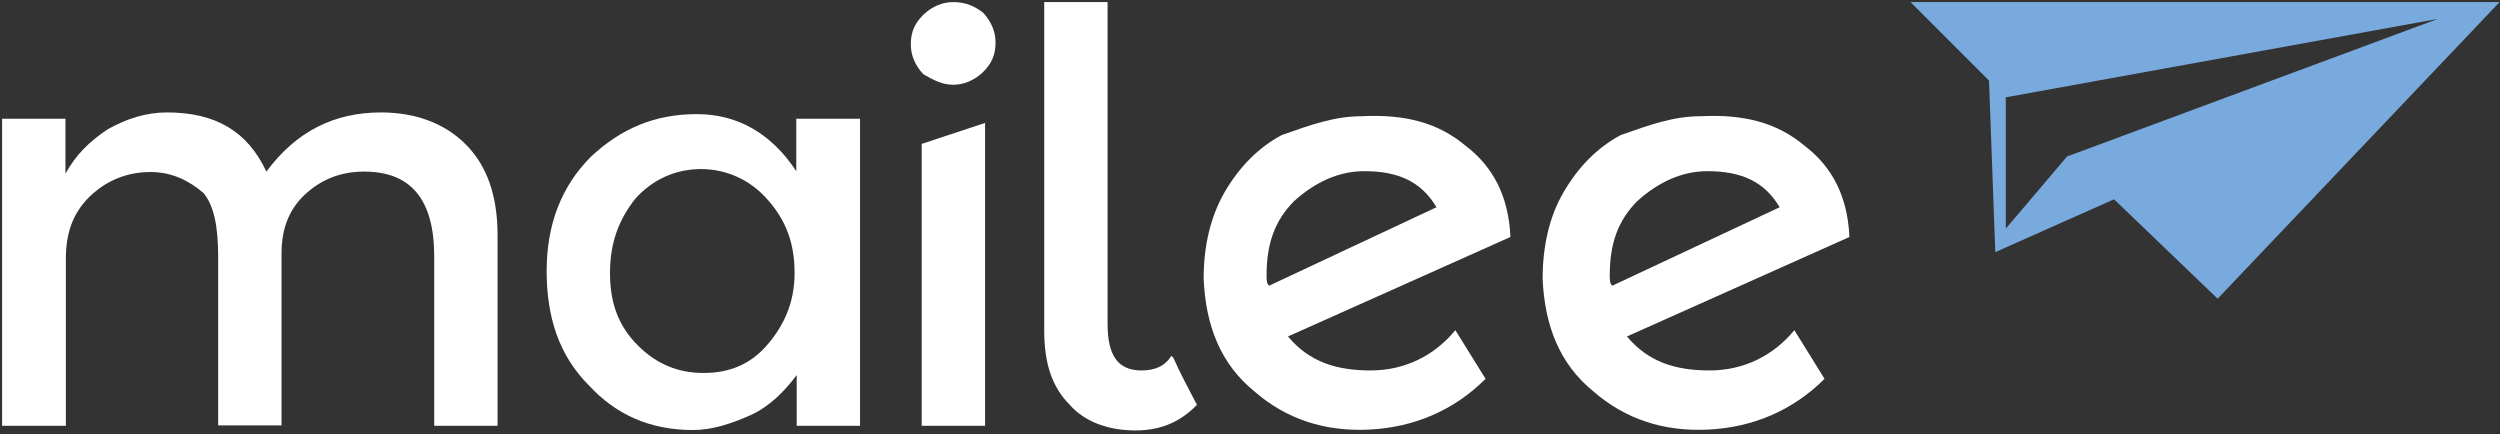 <?xml version="1.0" encoding="utf-8"?>
<!-- Generator: Adobe Illustrator 22.0.1, SVG Export Plug-In . SVG Version: 6.00 Build 0)  -->
<svg version="1.1" id="Layer_1" xmlns="http://www.w3.org/2000/svg" xmlns:xlink="http://www.w3.org/1999/xlink" x="0px" y="0px"
	 viewBox="0 0 595.9 103.5" style="enable-background:new 0 0 595.9 103.5;" xml:space="preserve">
<rect x="0" y="0" width="595.9" height="103.5" fill="#333333" stroke="none"/>
<style type="text/css">
	.st0{fill:#79AADD;}
	.st1{fill:#FFFFFF;}
</style>
<g>
	<g>
		<path class="st0" d="M595.8,0.5H455.4l18.7,18.7l1.5,40.9l28.3-12.6l24.7,23.7L595.8,0.5z M478.1,54.5V23.2l103-18.7l-88.4,32.8
			l0,0L478.1,54.5z"/>
	</g>
</g>
<g>
	<path class="st1" d="M279.7,85.3l-0.5-0.5c-1.5,2.5-4,3.5-7.1,3.5c-5.6,0-8.1-3.5-8.1-11.1V0.5h-15.1v78.3c0,8.1,2,13.6,6.1,17.7
		c3.5,4,9.1,6.1,15.7,6.1s11.1-2.5,14.6-6.1C283.2,92.4,281.2,88.8,279.7,85.3z"/>
	<path class="st1" d="M427.7,78.7L427.7,78.7c-5,6.1-12.1,9.6-20.2,9.6s-14.6-2-19.7-8.1l53-23.7V56c-0.5-9.1-4-16.2-10.6-21.2
		c-6.6-5.6-14.6-7.6-24.7-7.1c-6.6,0-12.1,2-19.2,4.5c-5.6,3-10.1,7.6-13.6,13.6s-5,13.1-5,20.7c0.5,11.1,4,20.2,12.1,26.8
		c7.6,6.6,16.7,9.6,27.3,9.1s20.2-4.5,27.8-12.1L427.7,78.7z M383.7,65.6c0-7.6,2-13.1,6.6-17.7c5-4.5,10.6-7.1,16.7-7.1
		c8.1,0,13.6,2.5,17.2,8.6l-39.9,18.7C383.7,67.6,383.7,66.6,383.7,65.6z"/>
	<path class="st1" d="M346.9,78.7L346.9,78.7c-5,6.1-12.1,9.6-20.2,9.6s-14.6-2-19.7-8.1l53-23.7V56c-0.5-9.1-4-16.2-10.6-21.2
		c-6.6-5.6-14.6-7.6-24.7-7.1c-6.6,0-12.1,2-19.2,4.5c-5.6,3-10.1,7.6-13.6,13.6c-3.5,6.1-5,13.1-5,20.7c0.5,11.1,4,20.2,12.1,26.8
		c7.6,6.6,16.7,9.6,27.3,9.1c10.6-0.5,20.2-4.5,27.8-12.1L346.9,78.7z M301.9,65.6c0-7.6,2-13.1,6.6-17.7c5-4.5,10.6-7.1,16.7-7.1
		c8.1,0,13.6,2.5,17.2,8.6l-39.9,18.7C301.9,67.6,301.9,66.6,301.9,65.6z"/>
	<path class="st1" d="M15.7,61.6v39.9H0.5V28.3h15.1v13.1c2.5-4.5,5.6-7.6,10.1-10.6c4.5-2.5,9.1-4,14.1-4
		c11.6,0,19.2,4.5,23.7,14.1c7.1-9.6,16.2-14.1,27.3-14.1c8.1,0,15.1,2.5,20.2,7.6c5,5,7.6,12.1,7.6,21.7v45.4h-15.1V61.1
		c0-13.6-5.6-20.2-16.7-20.2c-5,0-9.6,1.5-13.6,5c-4,3.5-6.1,8.1-6.1,14.6v40.9H52V61.1c0-7.1-1-12.1-3.5-15.1c-3.5-3-7.6-5-12.6-5
		c-5.6,0-10.1,2-13.6,5C17.7,50,15.7,55,15.7,61.6z"/>
	<path class="st1" d="M140.4,91.9c-7.1-7.1-10.1-16.2-10.1-27.3s3.5-20.2,10.6-27.3c7.1-6.6,15.1-10.1,25.2-10.1
		c9.6,0,17.7,4.5,23.7,13.6V28.3H205v73.2h-15.1V89.4c-3,4-6.6,7.6-11.1,9.6s-9.1,3.5-13.6,3.5C155,102.5,146.9,98.9,140.4,91.9z
		 M145.4,65.1c0,7.1,2,12.6,6.6,17.2c4.5,4.5,9.6,6.6,15.7,6.6s11.1-2,15.1-6.6s6.6-10.1,6.6-17.2s-2-12.6-6.6-17.7
		c-4-4.5-9.6-7.1-15.7-7.1c-6.1,0-11.6,2.5-15.7,7.1C147.4,52.5,145.4,58,145.4,65.1z"/>
	<path class="st1" d="M227.2,20.2c2.5,0,5-1,7.1-3c2-2,3-4,3-7.1c0-2.5-1-5-3-7.1c-2-1.5-4-2.5-7.1-2.5c-2.5,0-5,1-7.1,3
		c-2,2-3,4-3,7.1c0,2.5,1,5,3,7.1C222.7,19.2,224.7,20.2,227.2,20.2z"/>
	<path class="st1" d="M234.8,29.3l-15.1,5v67.2h15.1"/>
</g>
</svg>

